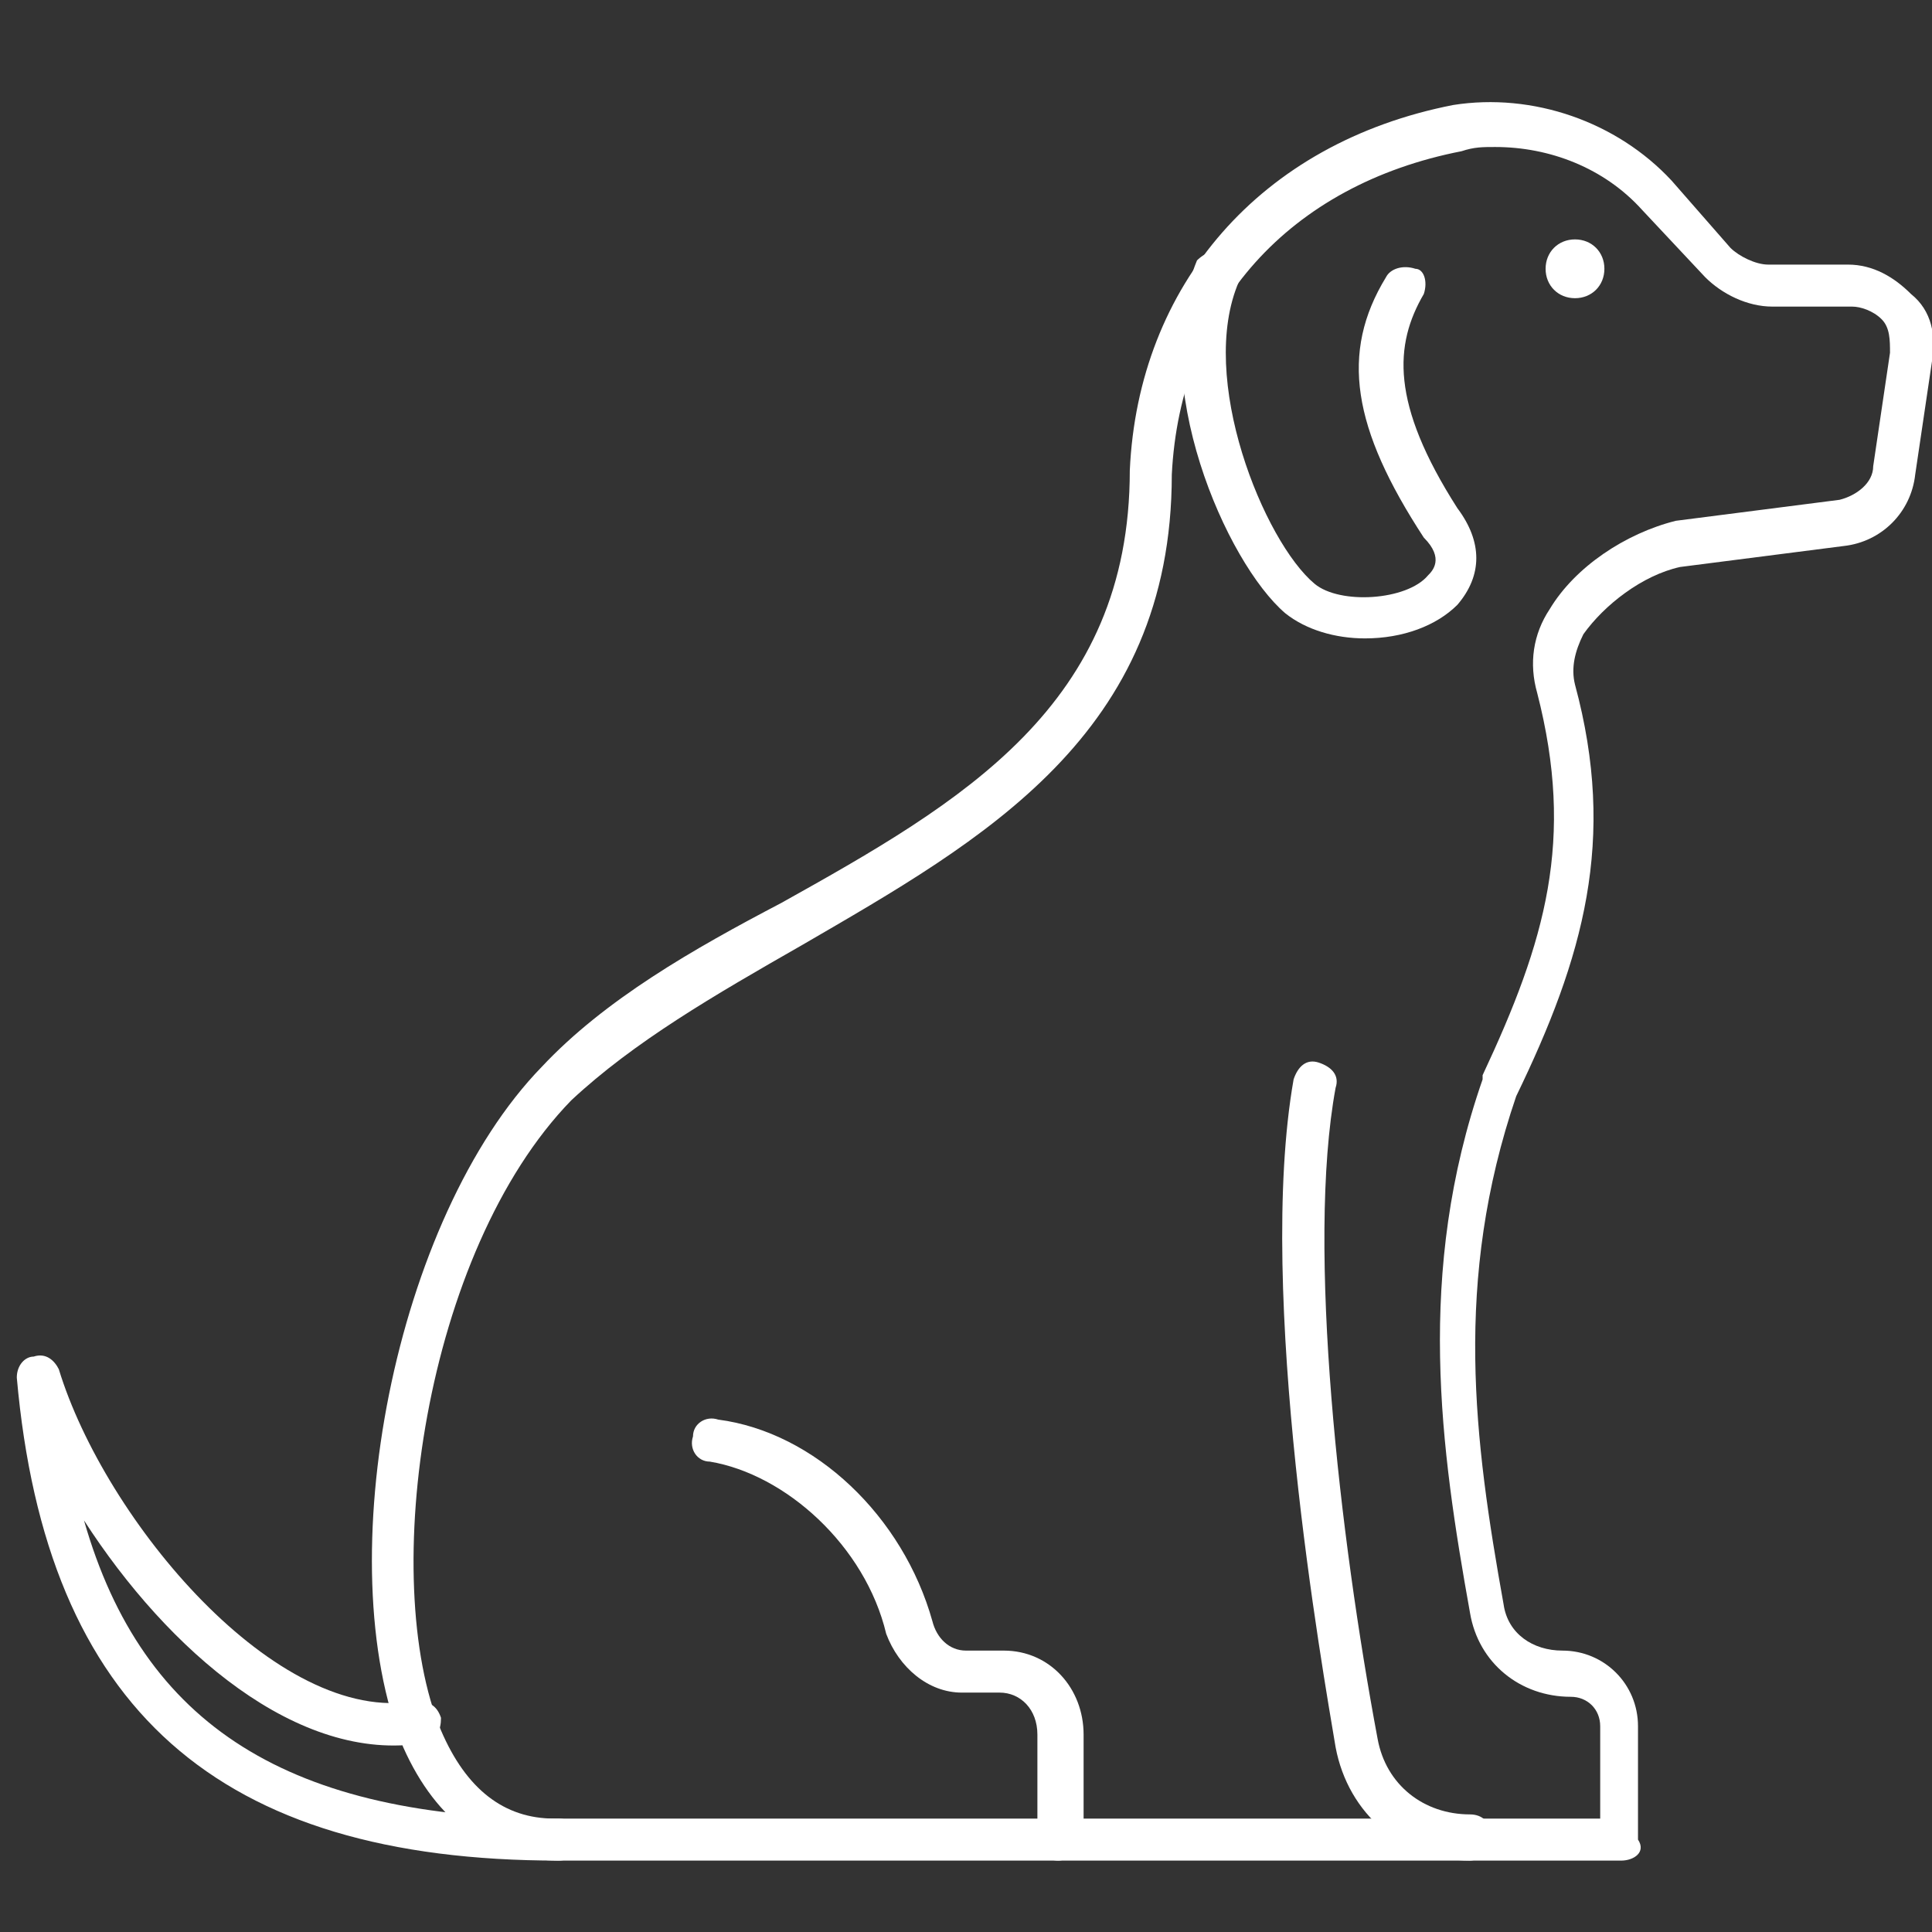 <?xml version="1.0" encoding="utf-8"?>
<!-- Generator: Adobe Illustrator 21.0.0, SVG Export Plug-In . SVG Version: 6.00 Build 0)  -->
<svg version="1.1" id="Layer_1" xmlns="http://www.w3.org/2000/svg" xmlns:xlink="http://www.w3.org/1999/xlink" x="0px" y="0px"
	 viewBox="0 0 46 46" style="enable-background:new 0 0 46 46;" xml:space="preserve">
<rect x="0" y="0" width="46" height="46" fill="#333333" stroke="none"/>
<style type="text/css">
	.st0{fill:#FFFFFF;}
</style>
<path class="st0" d="M38.6,44.3H13.3c-1.6,0-2.9-0.9-3.7-2.7C7.8,37.2,9.4,29,12.9,25.4c1.5-1.6,3.6-2.8,5.7-3.9
	c4.3-2.4,8.3-4.7,8.3-10.3c0.2-4.4,3.1-7.8,7.7-8.7c1.9-0.3,3.9,0.4,5.2,1.8l1.4,1.6c0.2,0.2,0.6,0.4,0.9,0.4h1.9
	c0.6,0,1.1,0.3,1.5,0.7C46,7.4,46.1,8,46,8.6l-0.4,2.7c-0.1,0.9-0.8,1.6-1.7,1.7l-3.9,0.5c-0.9,0.2-1.8,0.9-2.3,1.6
	c-0.2,0.4-0.3,0.8-0.2,1.2c0,0,0,0,0,0c1,3.7,0.2,6.5-1.4,9.8c-1.5,4.4-1,8.2-0.3,12.1c0.1,0.7,0.7,1.1,1.4,1.1c1,0,1.8,0.8,1.8,1.8
	v2.7C39.2,44.1,38.9,44.3,38.6,44.3 M35.6,3.5c-0.3,0-0.5,0-0.8,0.1c-4.1,0.8-6.7,3.7-6.9,7.7c0,6.2-4.5,8.7-8.8,11.2
	c-2.1,1.2-4,2.3-5.5,3.7c-3.5,3.6-4.6,11.4-3.1,15c0.6,1.4,1.5,2.1,2.7,2.1h24.9v-2.2c0-0.4-0.3-0.7-0.7-0.7c-1.2,0-2.2-0.8-2.4-2
	c-0.7-3.9-1.3-8.1,0.3-12.7c0,0,0,0,0-0.1c1.5-3.2,2.2-5.6,1.3-9.1c-0.2-0.7-0.1-1.4,0.3-2c0.6-1,1.8-1.8,3-2.1l3.9-0.5
	c0.4-0.1,0.8-0.4,0.8-0.8L45,8.4c0-0.3,0-0.6-0.2-0.8c-0.2-0.2-0.5-0.3-0.7-0.3h-1.9c-0.6,0-1.2-0.3-1.6-0.7L39.1,5
	C38.2,4,36.9,3.5,35.6,3.5"/>
<path class="st0" d="M35,44.3c-1.6,0-2.9-1.1-3.2-2.7c-0.3-1.8-1.9-10.8-1-15.9c0.1-0.3,0.3-0.5,0.6-0.4c0.3,0.1,0.5,0.3,0.4,0.6
	c-0.7,3.8,0.1,10.7,1,15.5c0.2,1.1,1.1,1.8,2.2,1.8c0.3,0,0.5,0.2,0.5,0.5C35.5,44.1,35.2,44.3,35,44.3"/>
<path class="st0" d="M25.2,44.3c-0.3,0-0.5-0.2-0.5-0.5v-2.5c0-0.6-0.4-1-0.9-1h-0.9c-0.8,0-1.5-0.6-1.8-1.4
	c-0.5-2.1-2.4-3.8-4.2-4.1c-0.3,0-0.5-0.3-0.4-0.6c0-0.3,0.3-0.5,0.6-0.4c2.3,0.3,4.4,2.3,5.1,4.8c0.1,0.4,0.4,0.7,0.8,0.7h0.9
	c1.1,0,1.9,0.9,1.9,2v2.5C25.7,44.1,25.4,44.3,25.2,44.3"/>
<path class="st0" d="M32.5,15.2c-0.7,0-1.4-0.2-1.9-0.6c-1.4-1.2-3.3-5.5-2.1-8.4C28.7,6,29,5.9,29.2,6c0.3,0.1,0.4,0.4,0.3,0.7
	c-1,2.3,0.6,6.2,1.8,7.2c0.6,0.5,2.2,0.4,2.7-0.2c0.1-0.1,0.4-0.4-0.1-0.9c-1.7-2.6-2-4.4-0.9-6.2c0.1-0.2,0.4-0.3,0.7-0.2
	C33.9,6.4,34,6.7,33.9,7c-0.7,1.2-0.8,2.6,0.8,5.1c0.6,0.8,0.6,1.6,0,2.3C34.2,14.9,33.4,15.2,32.5,15.2"/>
<path class="st0" d="M13.3,44.3c-8.1,0-12.2-3.6-12.9-11.5c0-0.3,0.2-0.5,0.4-0.5c0.3-0.1,0.5,0.1,0.6,0.3c1.1,3.6,5.2,8.5,8.5,7.9
	c0.3,0,0.5,0.1,0.6,0.4c0,0.3-0.1,0.5-0.4,0.6C7.1,42,4,39.3,2,36.2c1.4,4.9,4.9,7.1,11.3,7.1c0.3,0,0.5,0.2,0.5,0.5
	S13.6,44.3,13.3,44.3"/>
<path class="st0" d="M37.5,5.7c0.4,0,0.7,0.3,0.7,0.7c0,0.4-0.3,0.7-0.7,0.7c-0.4,0-0.7-0.3-0.7-0.7C36.8,6,37.1,5.7,37.5,5.7"/>
</svg>
